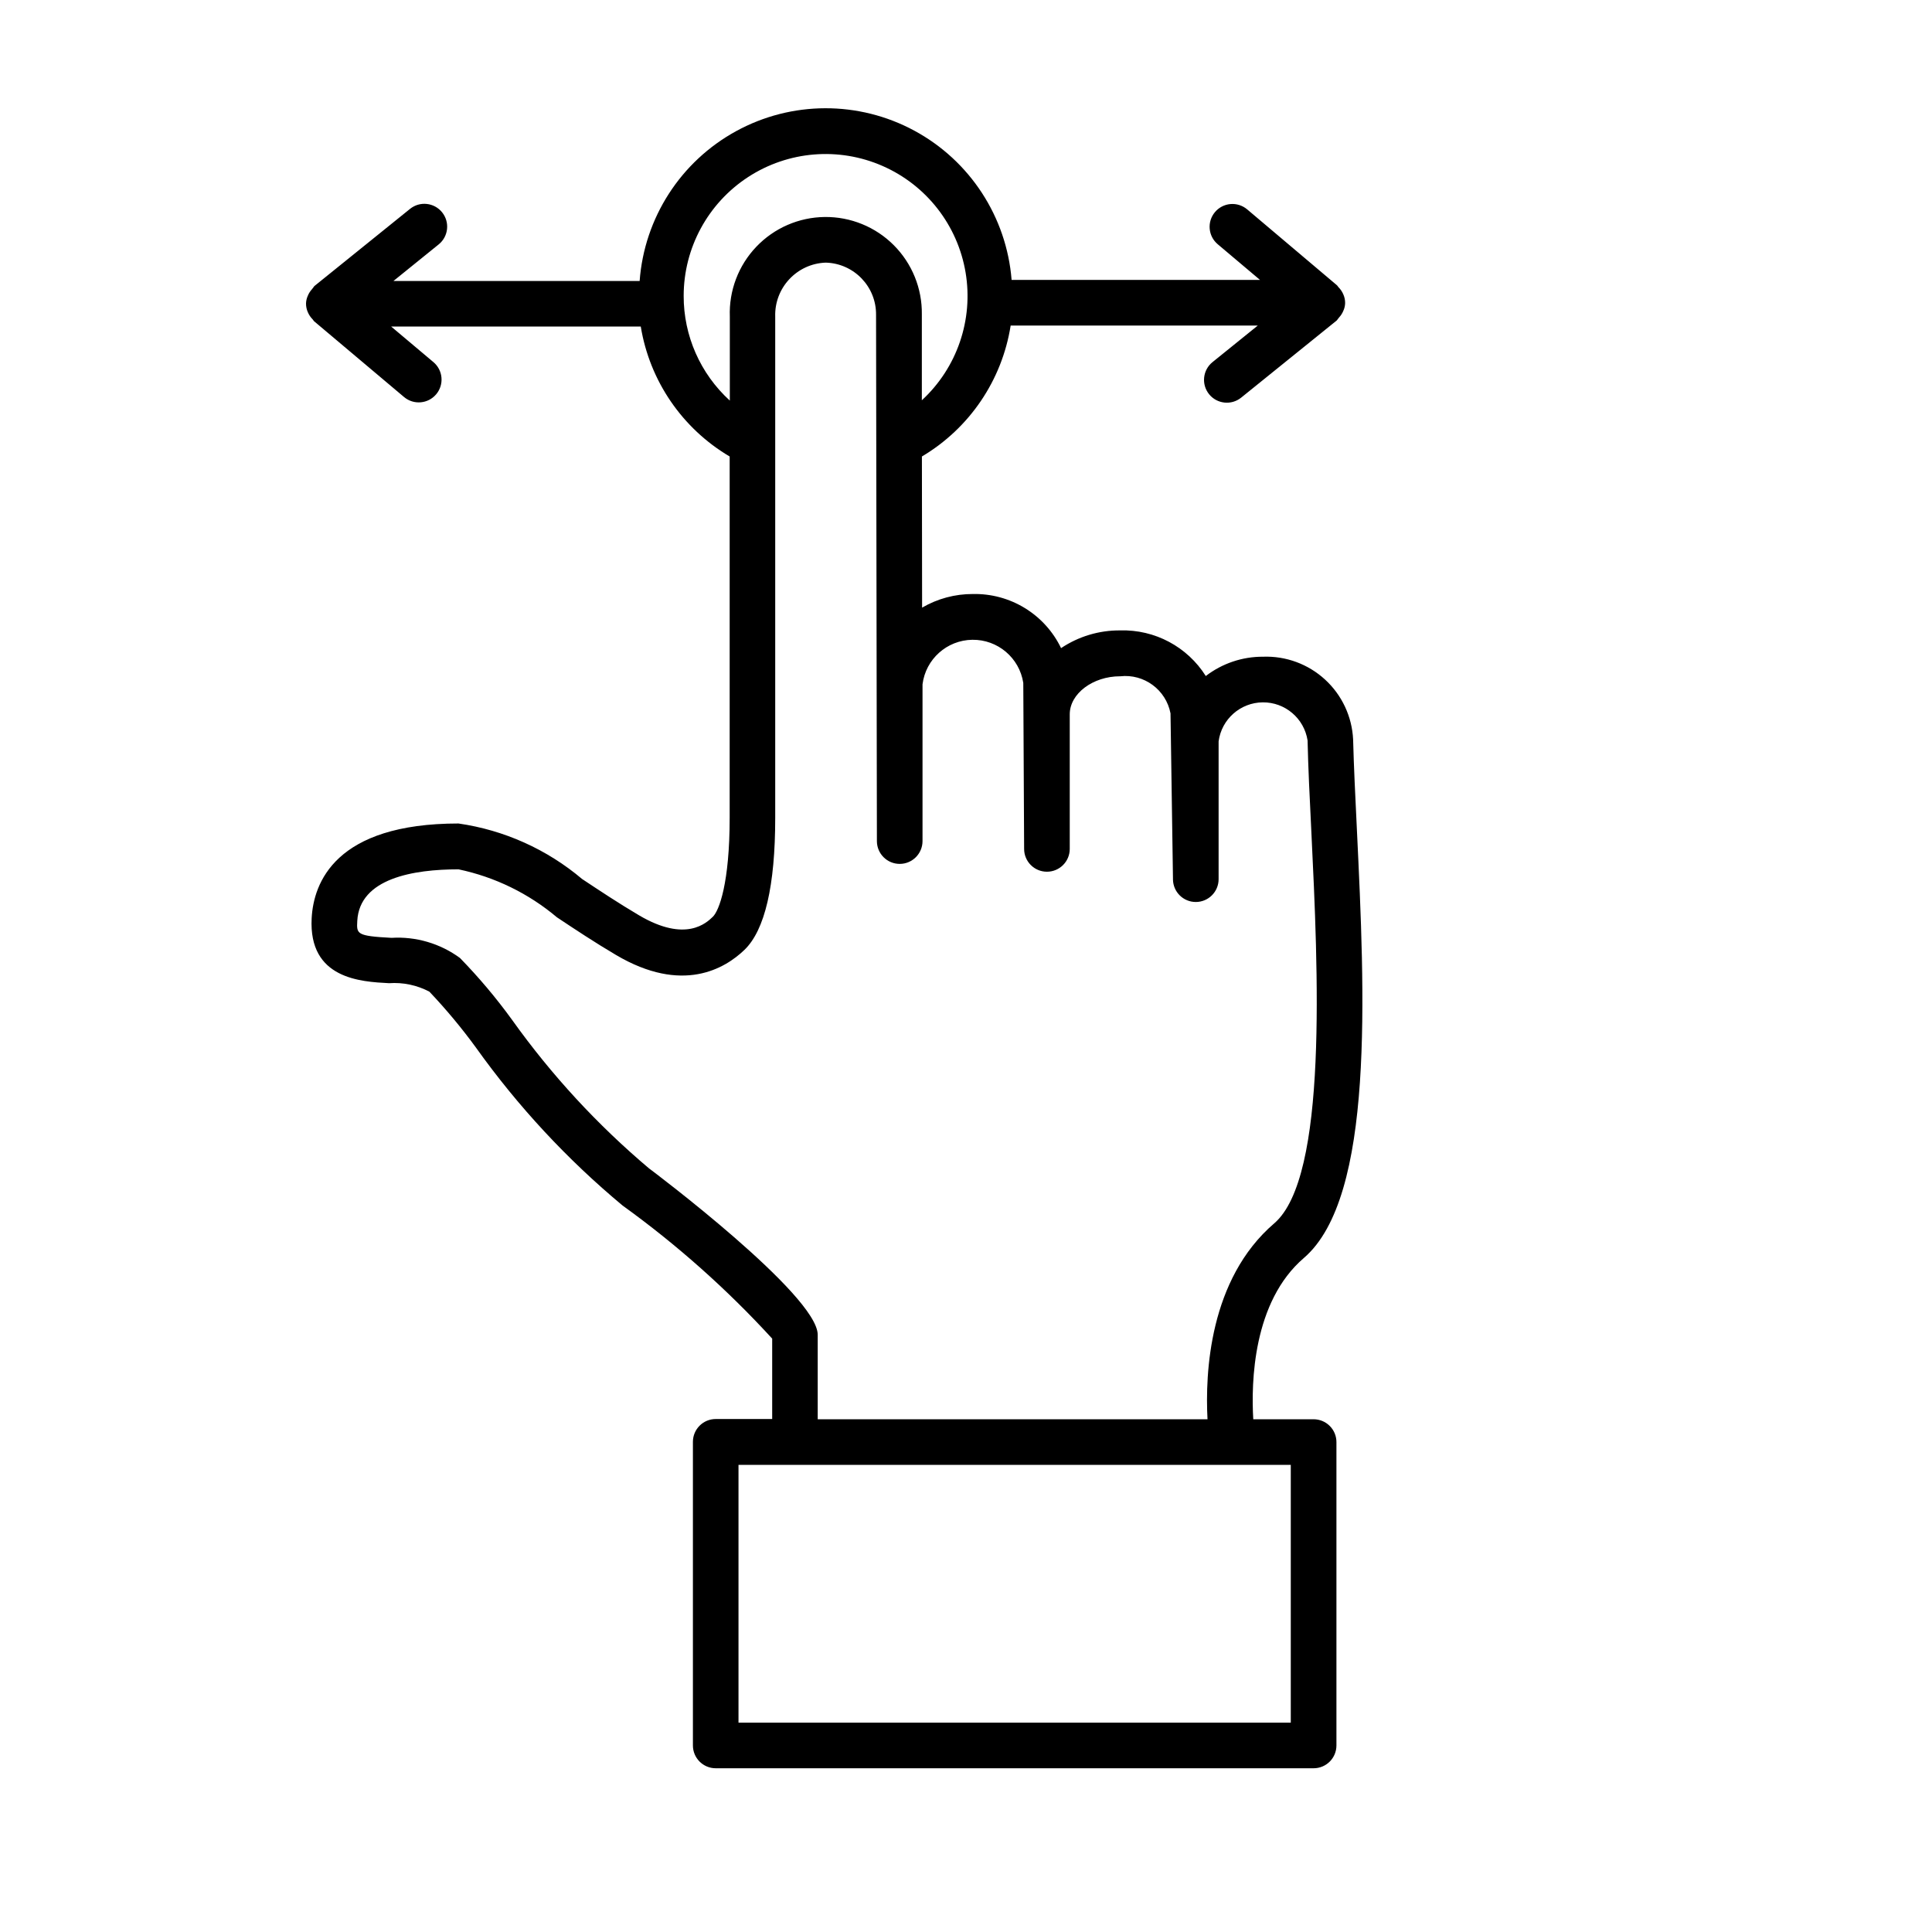 <?xml version="1.0" encoding="UTF-8"?>
<!-- Uploaded to: SVG Repo, www.svgrepo.com, Generator: SVG Repo Mixer Tools -->
<svg fill="#000000" width="800px" height="800px" version="1.1" viewBox="144 144 512 512" xmlns="http://www.w3.org/2000/svg">
 <path d="m492.12 520.12h-15.992c-0.574-9.754-0.121-31.145 13.422-42.754 18.762-16.121 16.121-70.031 14.047-113.36-0.434-8.867-0.828-17.07-1.008-24.051v-0.004c-0.293-6.059-2.965-11.758-7.434-15.859-4.469-4.106-10.375-6.281-16.438-6.055-5.484-0.027-10.824 1.773-15.172 5.117-4.894-7.766-13.527-12.363-22.703-12.09-5.57-0.039-11.02 1.598-15.648 4.695-2.109-4.383-5.438-8.062-9.582-10.605-4.144-2.543-8.934-3.836-13.793-3.734-4.727-0.016-9.371 1.23-13.453 3.609l-0.051-40.055c12.617-7.488 21.238-20.211 23.52-34.703h65.496l-12 9.691-0.004 0.004c-2.598 2.098-3.004 5.906-0.906 8.504 2.098 2.598 5.906 3.004 8.504 0.906l25.32-20.445c0.121-0.102 0.172-0.242 0.273-0.352 0.137-0.152 0.266-0.312 0.383-0.484 0.453-0.492 0.82-1.062 1.078-1.684 0.309-0.66 0.477-1.375 0.492-2.106 0.008-0.789-0.156-1.574-0.48-2.297-0.301-0.707-0.734-1.352-1.281-1.895l-0.109-0.141c-0.109-0.102-0.152-0.25-0.262-0.344l-23.84-20.152h-0.004c-1.227-1.031-2.812-1.535-4.41-1.398s-3.074 0.902-4.106 2.129c-2.152 2.555-1.824 6.371 0.73 8.52l11.203 9.453h-65.828c-1.336-16.707-11.047-31.598-25.793-39.559s-32.523-7.91-47.223 0.141c-14.703 8.047-24.324 22.996-25.559 39.711h-65.254l12-9.703c2.598-2.098 3.004-5.906 0.906-8.504-2.098-2.602-5.906-3.008-8.504-0.906l-25.332 20.441c-0.121 0.102-0.172 0.242-0.273 0.352l0.004 0.004c-0.137 0.152-0.262 0.312-0.375 0.48-0.457 0.496-0.828 1.07-1.086 1.695-0.312 0.664-0.48 1.383-0.496 2.113-0.004 0.793 0.16 1.578 0.484 2.301 0.301 0.707 0.734 1.352 1.281 1.895l0.102 0.141c0.109 0.102 0.152 0.25 0.262 0.344l23.852 20.094-0.004-0.004c2.555 2.152 6.367 1.824 8.52-0.73 1.035-1.227 1.535-2.812 1.398-4.41s-0.902-3.078-2.129-4.109l-11.203-9.43h66.148c2.356 14.402 10.988 27.02 23.559 34.438v95.723c0 17.34-2.801 24.656-4.465 26.258-1.664 1.602-7.125 6.922-19.508-0.363-5.461-3.223-10.461-6.551-15.113-9.633v0.004c-9.328-7.891-20.688-12.992-32.777-14.73-32.688 0-38.41 15.73-38.914 25.102-0.848 16.121 13.047 16.828 20.516 17.219 3.699-0.262 7.398 0.516 10.68 2.246 4.441 4.68 8.574 9.645 12.375 14.863 11.094 15.543 24.145 29.598 38.824 41.812 14.383 10.371 27.672 22.191 39.648 35.27v21.312l-14.965-0.004c-3.336 0-6.043 2.707-6.043 6.047v80.457c0 3.34 2.707 6.047 6.043 6.047h158.45c3.34 0 6.047-2.707 6.047-6.047v-80.395c0-1.605-0.637-3.144-1.773-4.277-1.133-1.133-2.668-1.77-4.273-1.77zm-166.94-297.72c0.008-12.691 6.422-24.527 17.051-31.465 10.633-6.941 24.043-8.051 35.668-2.949 11.629 5.098 19.898 15.715 21.992 28.234 2.098 12.52-2.262 25.254-11.594 33.859v-22.762c0.098-6.863-2.582-13.473-7.43-18.336-4.844-4.859-11.449-7.555-18.312-7.477-6.863 0.078-13.406 2.926-18.137 7.898-4.734 4.969-7.262 11.641-7.008 18.5v22.258c-7.812-7.113-12.258-17.195-12.23-27.762zm-9.07 231.33v0.004c-13.738-11.574-25.965-24.828-36.395-39.449-4.203-5.801-8.824-11.285-13.824-16.414-5.238-3.84-11.656-5.727-18.137-5.332-9.289-0.492-9.262-1.008-9.07-4.504 0.605-11.285 14.922-13.652 26.832-13.652h0.004c9.609 2.016 18.57 6.387 26.074 12.715 4.805 3.195 9.977 6.629 15.648 9.977 17.613 10.41 28.898 3.606 34.047-1.352 5.41-5.219 8.152-16.988 8.152-34.965v-132.85c-0.238-7.637 5.738-14.031 13.371-14.309 7.496 0.191 13.441 6.367 13.352 13.863l0.223 139.43c0 3.34 2.707 6.047 6.047 6.047 3.336 0 6.043-2.707 6.043-6.047v-41.543c0.84-6.672 6.465-11.707 13.191-11.801 6.723-0.094 12.488 4.781 13.512 11.43l0.223 43.992c0 3.34 2.707 6.043 6.043 6.043 3.34 0 6.047-2.703 6.047-6.043v-35.672c0-5.473 6.117-10.078 13.359-10.078l0.004 0.004c6.328-0.715 12.141 3.566 13.34 9.824l0.656 44.031h-0.004c0.051 3.305 2.742 5.957 6.047 5.957 3.34 0 6.047-2.707 6.047-6.047v-36.516c0.777-5.875 5.758-10.281 11.684-10.344 5.926-0.059 10.992 4.246 11.895 10.102 0.152 7.055 0.555 15.375 1.008 24.375 1.762 36.363 4.422 91.34-9.844 103.59-17.281 14.82-18.328 39.789-17.684 51.922h-103.3v-22.379c0-10.57-44.137-43.691-44.578-44.012zm169.96 146.79h-146.36v-68.316h146.36z"/>
</svg>